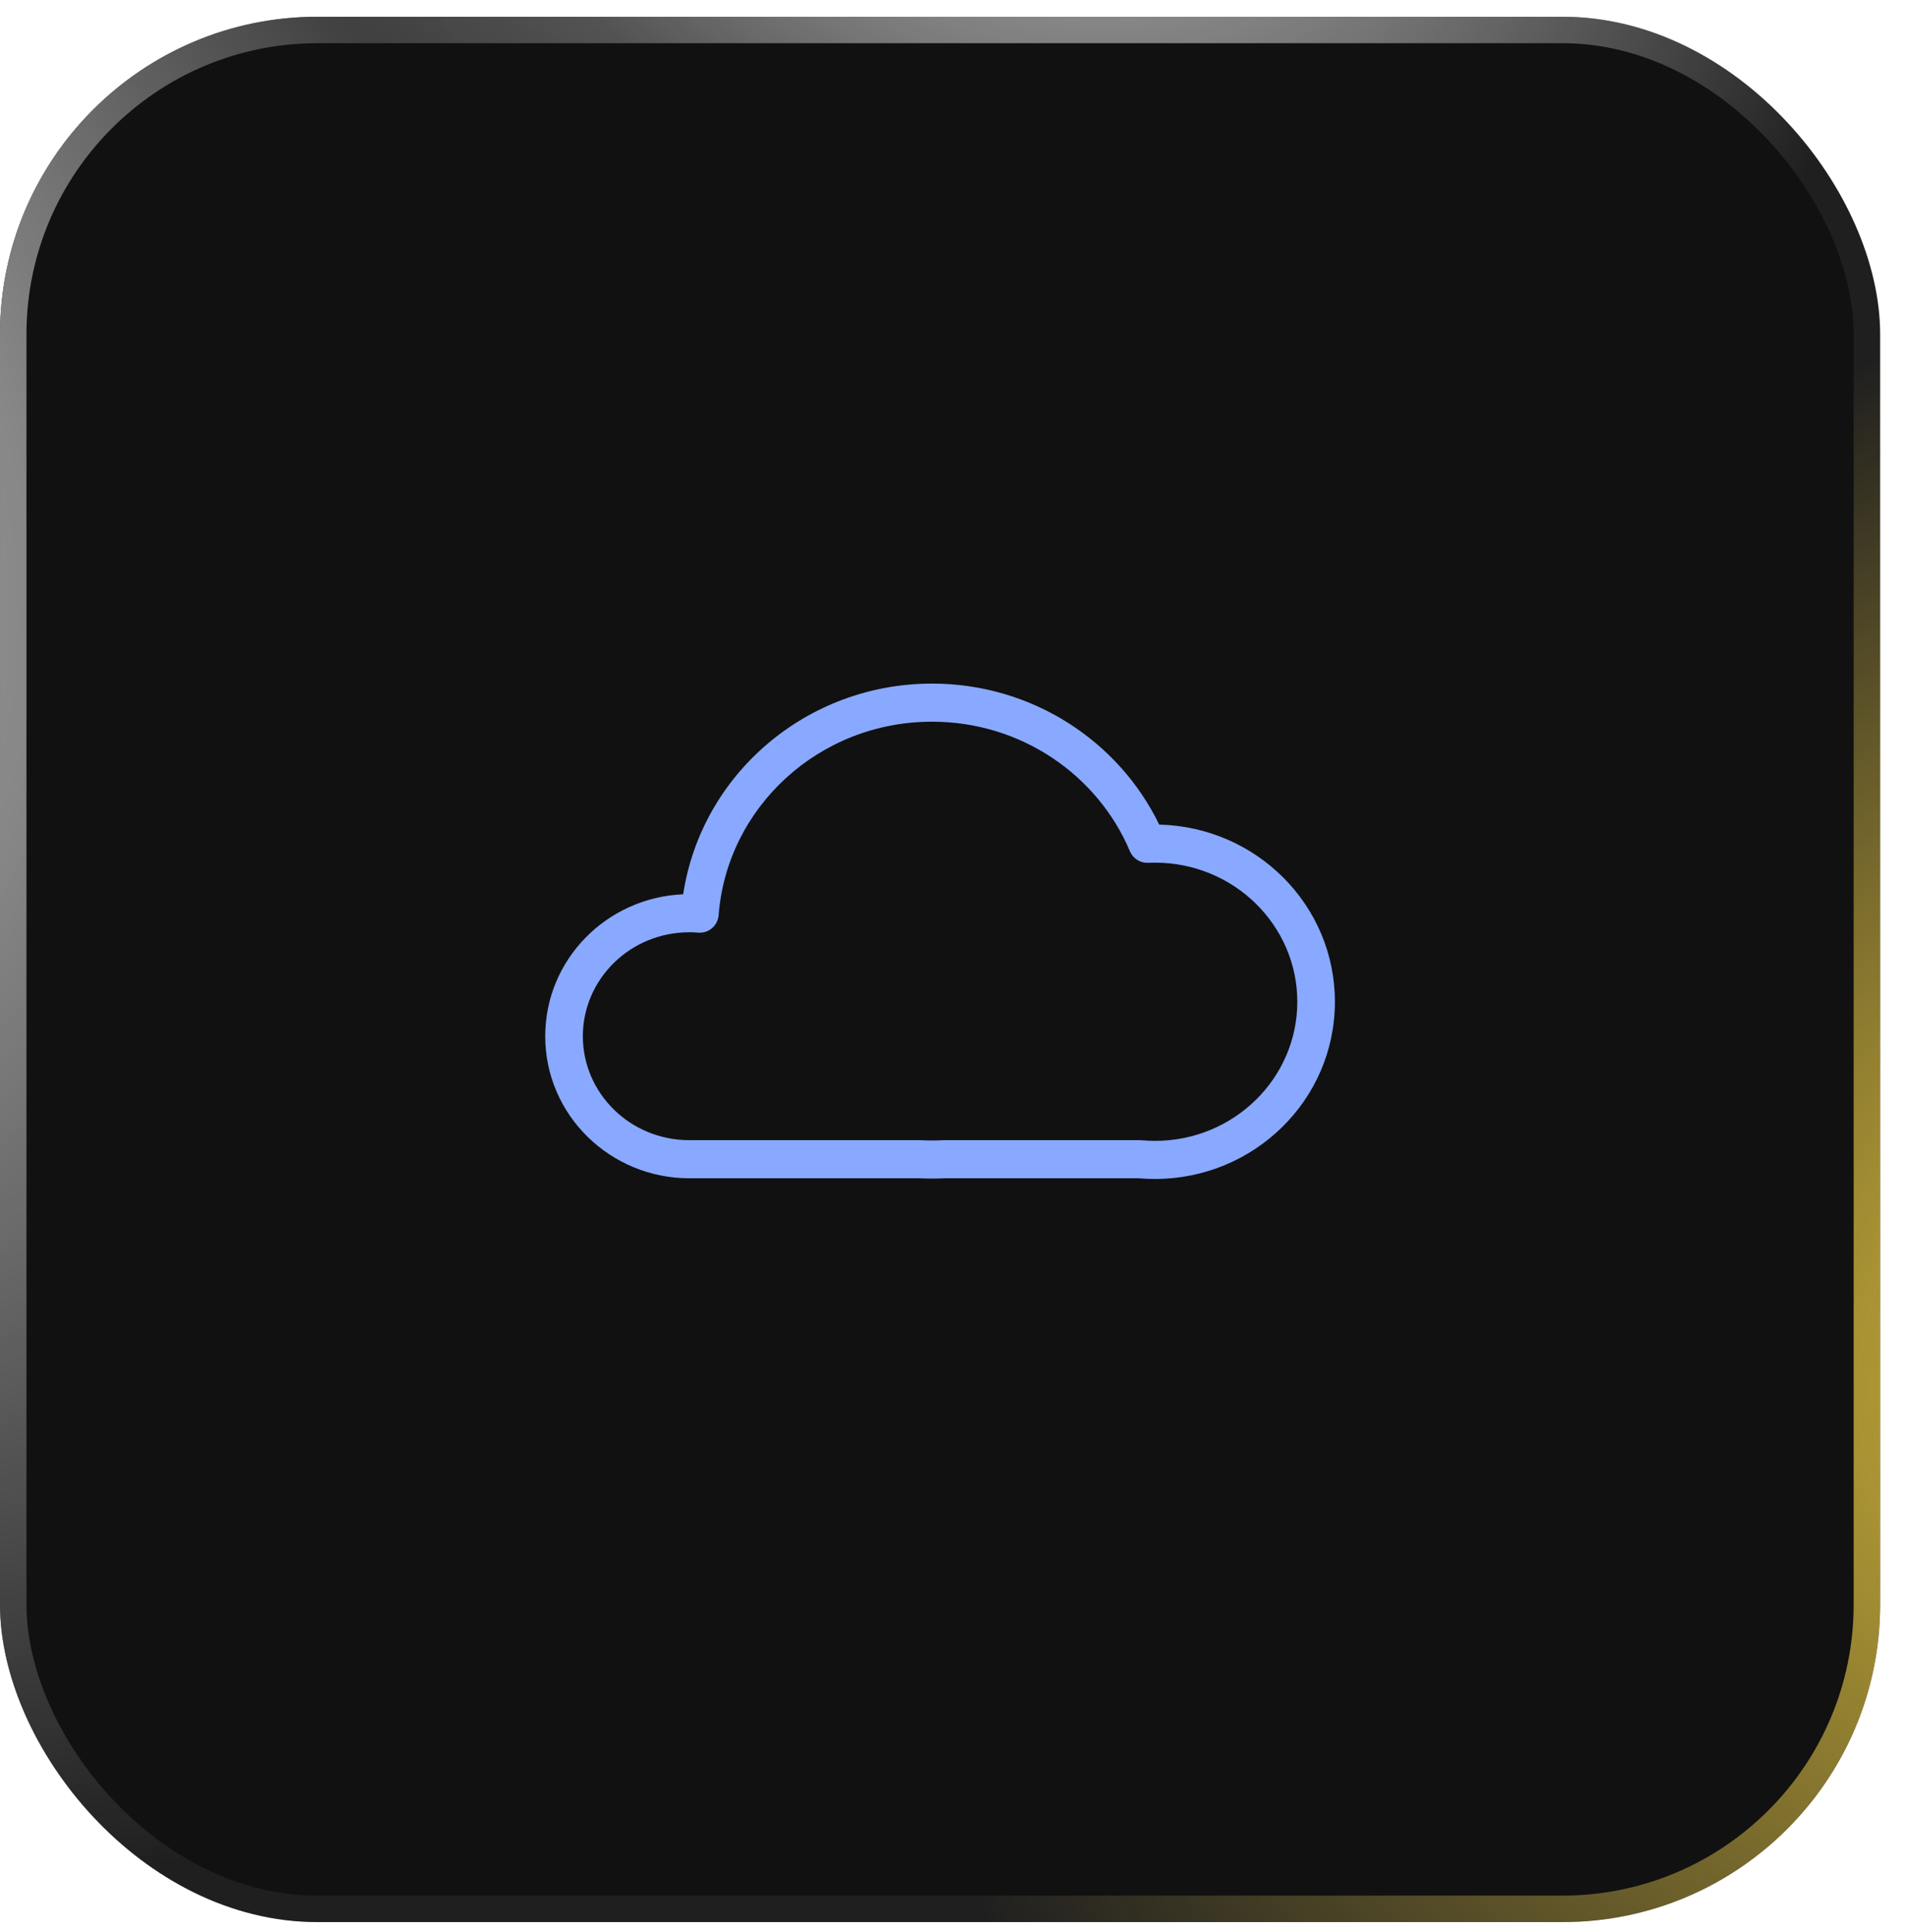 <svg width="72" height="73" viewBox="0 0 72 73" fill="none" xmlns="http://www.w3.org/2000/svg">
<path fill-rule="evenodd" clip-rule="evenodd" d="M39.906 27.591C39.906 25.435 41.631 23.688 43.758 23.688C45.886 23.688 47.611 25.435 47.611 27.591C47.611 29.747 45.886 31.495 43.758 31.495C42.955 31.495 42.208 31.246 41.59 30.819C41.557 30.926 41.499 31.027 41.415 31.112L37.593 34.984C37.583 34.994 37.573 35.004 37.562 35.014C37.832 35.435 38.025 35.911 38.119 36.423H42.973C43.035 36.423 43.096 36.431 43.153 36.446C43.445 35.51 44.309 34.831 45.33 34.831C46.59 34.831 47.611 35.866 47.611 37.143C47.611 38.42 46.59 39.455 45.33 39.455C44.309 39.455 43.445 38.776 43.153 37.84C43.096 37.855 43.035 37.863 42.973 37.863H38.119C38.021 38.397 37.815 38.893 37.526 39.326C37.549 39.345 37.572 39.365 37.593 39.387L42.944 44.807C42.95 44.814 42.956 44.82 42.962 44.827C43.424 44.545 43.965 44.383 44.544 44.383C46.238 44.383 47.611 45.774 47.611 47.49C47.611 49.207 46.238 50.598 44.544 50.598C42.85 50.598 41.477 49.207 41.477 47.49C41.477 46.882 41.649 46.314 41.948 45.835C41.945 45.832 41.942 45.829 41.939 45.826L36.589 40.405C36.57 40.386 36.552 40.366 36.536 40.345C35.911 40.787 35.151 41.047 34.332 41.047C33.557 41.047 32.836 40.815 32.232 40.416L28.422 44.277C28.398 44.301 28.373 44.323 28.347 44.343C28.608 44.801 28.758 45.332 28.758 45.898C28.758 47.615 27.384 49.006 25.69 49.006C23.996 49.006 22.623 47.615 22.623 45.898C22.623 44.182 23.996 42.791 25.69 42.791C26.314 42.791 26.893 42.979 27.377 43.302C27.39 43.287 27.403 43.273 27.417 43.259L31.203 39.422C30.747 38.781 30.479 37.994 30.479 37.143C30.479 36.314 30.734 35.545 31.169 34.913L27.535 31.232C27.219 31.4 26.858 31.495 26.476 31.495C25.216 31.495 24.194 30.46 24.194 29.183C24.194 27.906 25.216 26.871 26.476 26.871C27.736 26.871 28.758 27.906 28.758 29.183C28.758 29.548 28.674 29.893 28.526 30.199L32.181 33.903C32.796 33.484 33.535 33.239 34.332 33.239C35.171 33.239 35.948 33.511 36.581 33.973C36.584 33.971 36.586 33.968 36.589 33.966L40.41 30.094C40.486 30.017 40.575 29.961 40.67 29.926C40.19 29.275 39.906 28.467 39.906 27.591ZM43.758 25.128C42.416 25.128 41.327 26.231 41.327 27.591C41.327 28.952 42.416 30.055 43.758 30.055C45.102 30.055 46.19 28.952 46.19 27.591C46.19 26.231 45.102 25.128 43.758 25.128ZM26.476 28.311C26.001 28.311 25.615 28.702 25.615 29.183C25.615 29.665 26.001 30.055 26.476 30.055C26.951 30.055 27.336 29.665 27.336 29.183C27.336 28.702 26.951 28.311 26.476 28.311ZM34.332 34.679C32.989 34.679 31.9 35.782 31.9 37.143C31.9 38.504 32.989 39.607 34.332 39.607C35.675 39.607 36.763 38.504 36.763 37.143C36.763 35.782 35.675 34.679 34.332 34.679ZM45.33 36.271C44.854 36.271 44.469 36.661 44.469 37.143C44.469 37.624 44.854 38.015 45.33 38.015C45.805 38.015 46.19 37.624 46.19 37.143C46.19 36.661 45.805 36.271 45.33 36.271ZM25.69 44.23C24.781 44.23 24.044 44.977 24.044 45.898C24.044 46.82 24.781 47.566 25.69 47.566C26.599 47.566 27.337 46.82 27.337 45.898C27.337 44.977 26.599 44.23 25.69 44.23ZM44.544 45.822C43.635 45.822 42.898 46.569 42.898 47.49C42.898 48.411 43.635 49.158 44.544 49.158C45.453 49.158 46.19 48.411 46.19 47.49C46.19 46.569 45.453 45.822 44.544 45.822Z" fill="#FAD740"/>
<g filter="url(#filter0_b_2001_31246)">
<rect y="0.633" width="71.06" height="72" rx="12" fill="url(#paint0_linear_2001_31246)" fill-opacity="0.7"/>
<rect y="0.633" width="71.06" height="72" rx="12" fill="#111111"/>
<rect x="0.5" y="1.133" width="70.06" height="71" rx="11.5" stroke="url(#paint1_radial_2001_31246)"/>
<rect x="0.5" y="1.133" width="70.06" height="71" rx="11.5" stroke="url(#paint2_radial_2001_31246)"/>
<rect x="0.5" y="1.133" width="70.06" height="71" rx="11.5" stroke="url(#paint3_radial_2001_31246)"/>
</g>
<path fill-rule="evenodd" clip-rule="evenodd" d="M25.821 33.794C26.506 29.272 30.472 25.832 35.226 25.832C39.006 25.832 42.281 28.003 43.813 31.161C47.474 31.246 50.453 34.19 50.453 37.856C50.453 41.576 47.386 44.552 43.651 44.552C43.443 44.552 43.237 44.543 43.034 44.525H35.717C35.554 44.533 35.391 44.537 35.226 44.537C35.061 44.537 34.898 44.533 34.735 44.525H26.16C26.125 44.526 26.091 44.526 26.056 44.526C23.069 44.526 20.607 42.144 20.607 39.157C20.607 36.25 22.941 33.915 25.821 33.794ZM35.226 27.272C30.947 27.272 27.474 30.513 27.161 34.581C27.146 34.772 27.057 34.949 26.913 35.073C26.77 35.197 26.584 35.258 26.395 35.243C26.284 35.234 26.17 35.229 26.056 35.229C23.81 35.229 22.029 37.01 22.029 39.157C22.029 41.305 23.81 43.086 26.056 43.086C26.084 43.086 26.112 43.086 26.139 43.085L26.153 43.085V43.085H34.753C34.765 43.085 34.777 43.085 34.789 43.086C34.934 43.093 35.08 43.097 35.226 43.097C35.373 43.097 35.518 43.093 35.663 43.086C35.675 43.085 35.687 43.085 35.699 43.085H43.066C43.088 43.085 43.109 43.086 43.131 43.088C43.302 43.104 43.475 43.112 43.651 43.112C46.644 43.112 49.032 40.737 49.032 37.856C49.032 34.974 46.644 32.599 43.651 32.599C43.564 32.599 43.478 32.601 43.392 32.605C43.096 32.619 42.823 32.445 42.706 32.169C41.498 29.304 38.612 27.272 35.226 27.272Z" fill="#88A9FF"/>
<defs>
<filter id="filter0_b_2001_31246" x="-12.905" y="-12.272" width="96.87" height="97.809" filterUnits="userSpaceOnUse" color-interpolation-filters="sRGB">
<feFlood flood-opacity="0" result="BackgroundImageFix"/>
<feGaussianBlur in="BackgroundImageFix" stdDeviation="6.452"/>
<feComposite in2="SourceAlpha" operator="in" result="effect1_backgroundBlur_2001_31246"/>
<feBlend mode="normal" in="SourceGraphic" in2="effect1_backgroundBlur_2001_31246" result="shape"/>
</filter>
<linearGradient id="paint0_linear_2001_31246" x1="-10.527" y1="-6.965" x2="85.799" y2="18.491" gradientUnits="userSpaceOnUse">
<stop stop-color="#3E3F49"/>
<stop offset="1" stop-color="#3E3F49" stop-opacity="0"/>
</linearGradient>
<radialGradient id="paint1_radial_2001_31246" cx="0" cy="0" r="1" gradientUnits="userSpaceOnUse" gradientTransform="translate(-37.837 7.999) rotate(35.466) scale(82.284 48.821)">
<stop stop-color="white"/>
<stop offset="1" stop-color="white" stop-opacity="0.06"/>
</radialGradient>
<radialGradient id="paint2_radial_2001_31246" cx="0" cy="0" r="1" gradientUnits="userSpaceOnUse" gradientTransform="translate(91.864 48.819) rotate(161.11) scale(59.47 40.701)">
<stop stop-color="#FAD740"/>
<stop offset="1" stop-color="#FAD740" stop-opacity="0"/>
</radialGradient>
<radialGradient id="paint3_radial_2001_31246" cx="0" cy="0" r="1" gradientUnits="userSpaceOnUse" gradientTransform="translate(36.304 -15.823) rotate(47.665) scale(39.995 28.708)">
<stop stop-color="#C6C6C6"/>
<stop offset="1" stop-color="white" stop-opacity="0"/>
</radialGradient>
</defs>
</svg>
